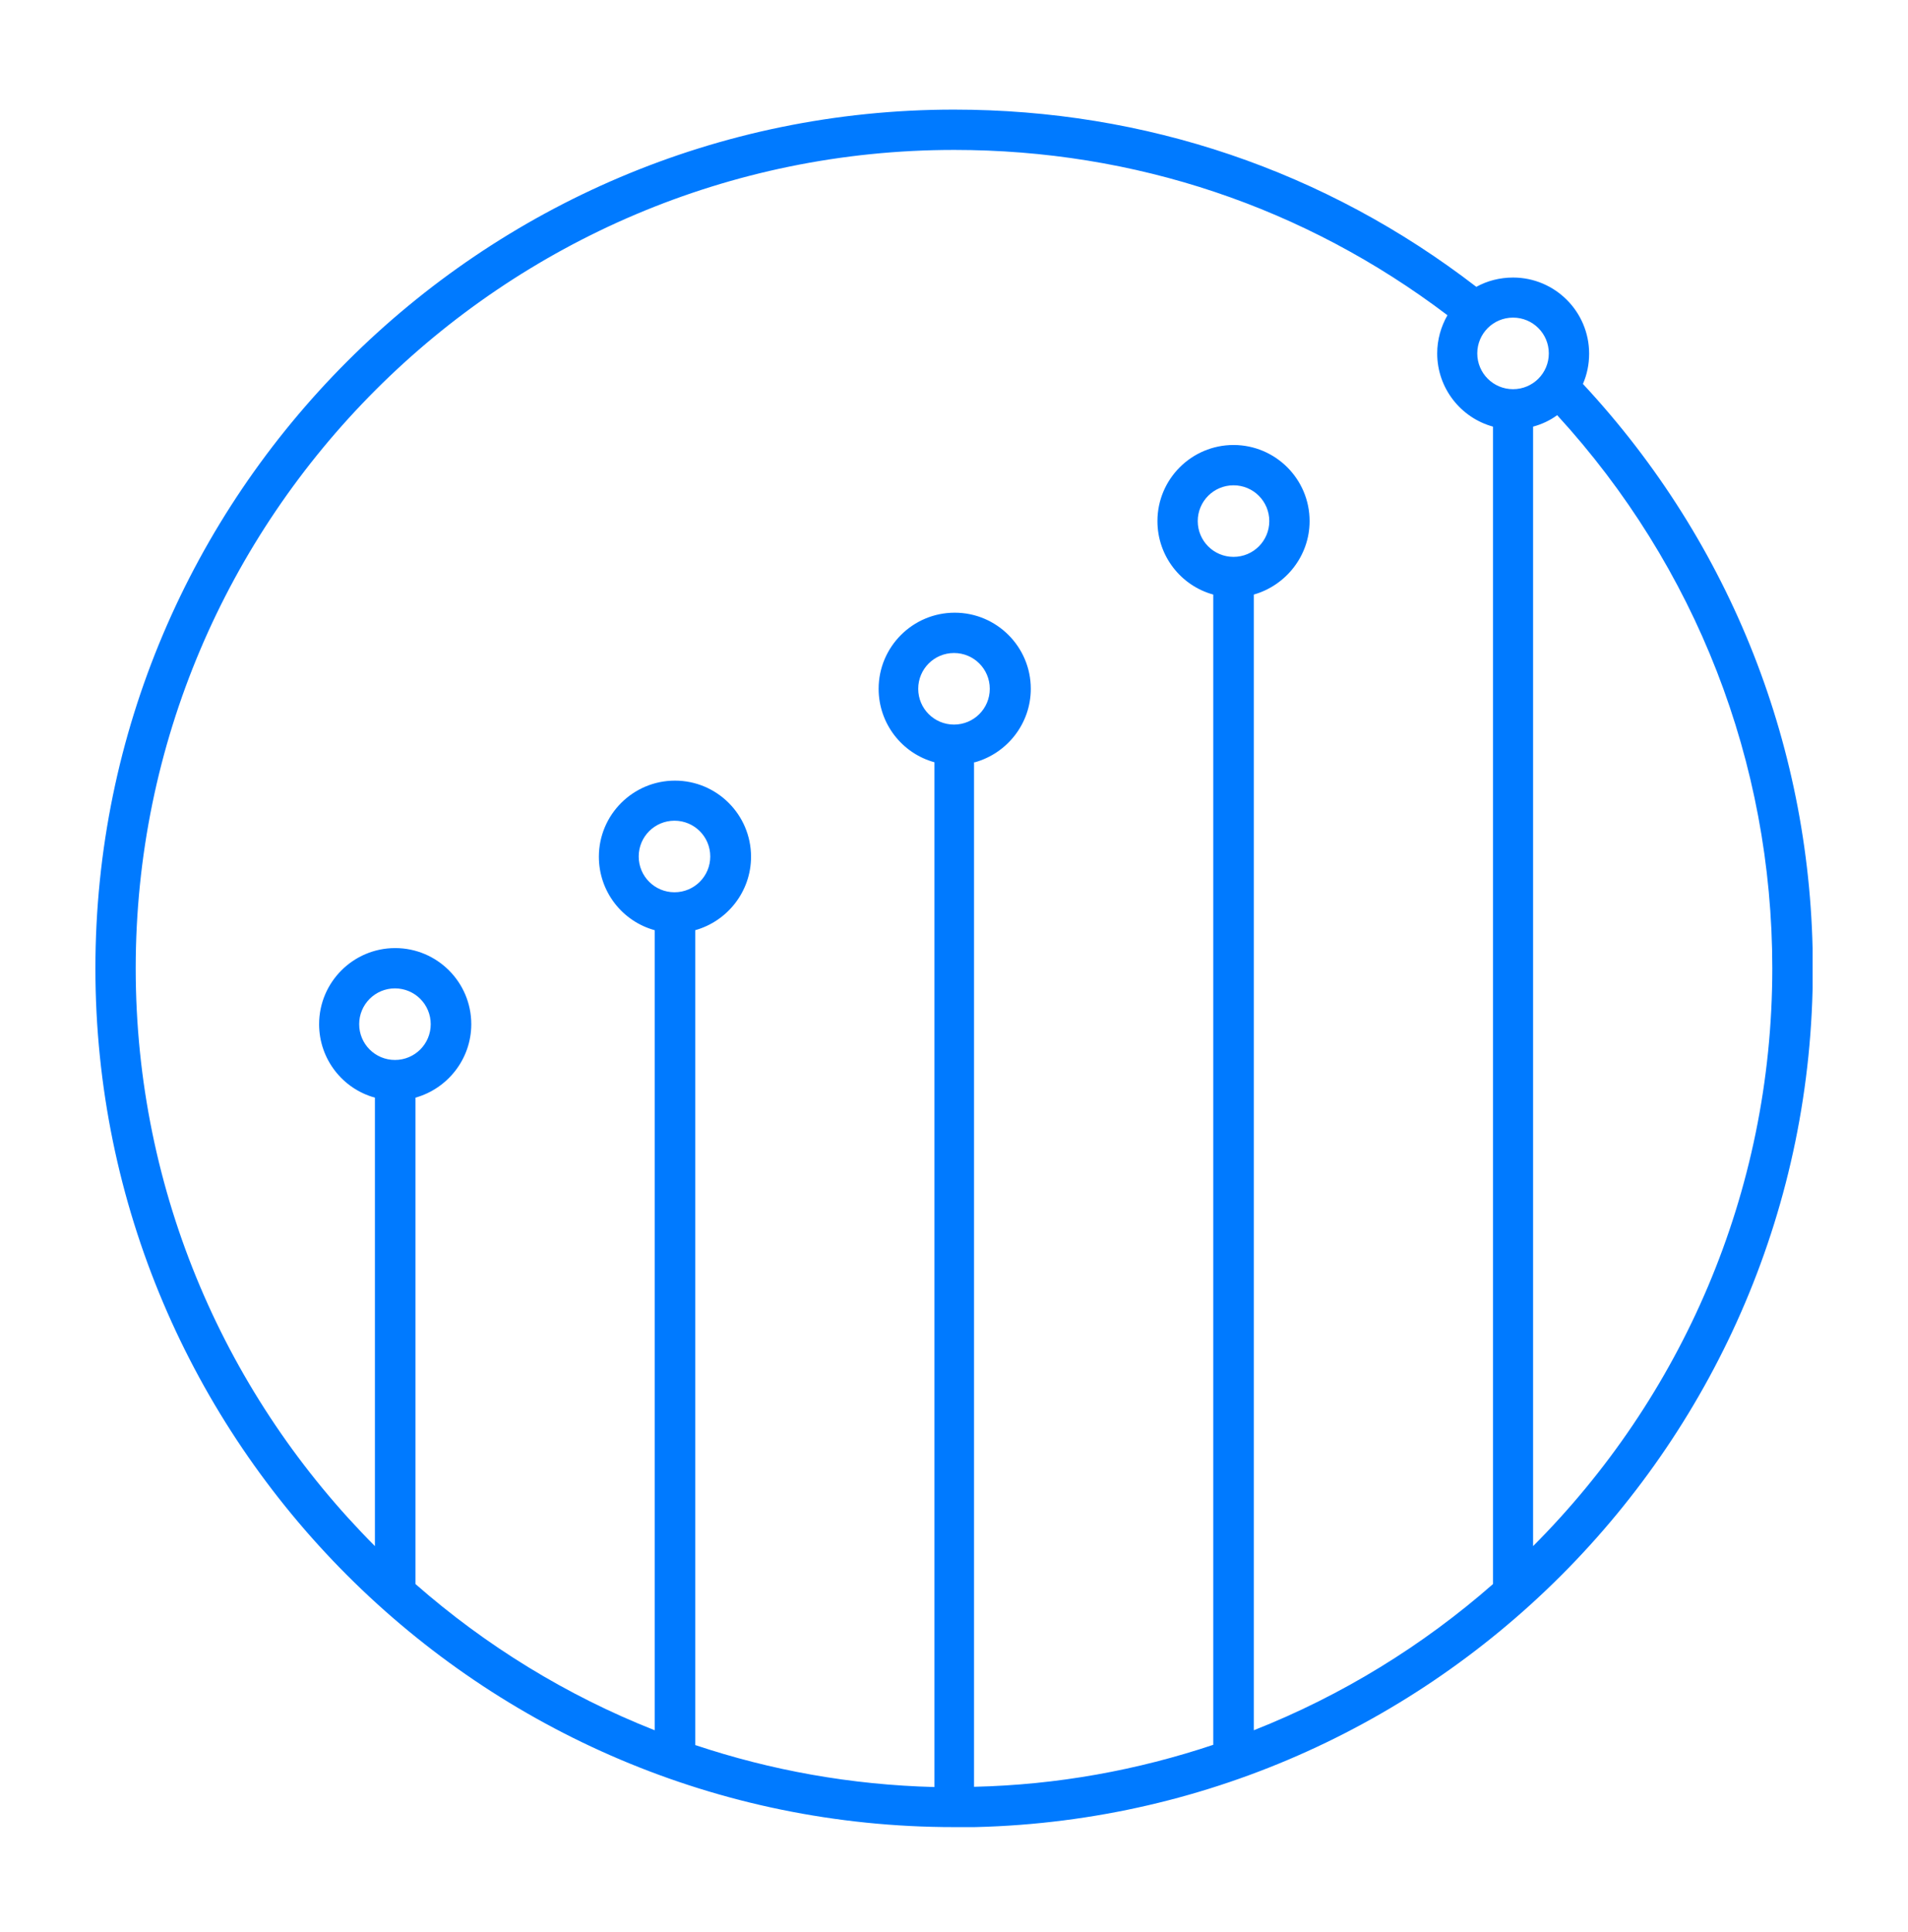 <svg width="80" height="81" viewBox="0 0 80 81" fill="none" xmlns="http://www.w3.org/2000/svg">
<g clip-path="url(#clip0_856_1997)">
<path d="M40 76.595C20.15 76.595 4 60.445 4 40.595C4 20.745 20.15 4.595 40 4.595C48.02 4.595 55.58 7.155 61.9 12.025C62.35 11.775 62.88 11.635 63.44 11.635C65.2 11.635 66.63 13.065 66.63 14.825C66.63 15.275 66.54 15.705 66.37 16.095C72.59 22.775 76.01 31.455 76.01 40.605C76.01 60.455 59.86 76.605 40.01 76.605L40 76.595ZM40.84 31.955V74.905C44.34 74.825 47.7 74.205 50.87 73.145V24.925C49.52 24.555 48.53 23.315 48.53 21.845C48.53 20.085 49.96 18.655 51.72 18.655C53.48 18.655 54.91 20.085 54.91 21.845C54.91 23.305 53.91 24.545 52.57 24.925V72.535C56.27 71.075 59.66 68.985 62.6 66.405V17.885C61.25 17.515 60.26 16.275 60.26 14.815C60.26 14.235 60.42 13.685 60.69 13.215C54.7 8.675 47.57 6.285 40.01 6.285C21.08 6.285 5.69 21.675 5.69 40.595C5.69 50.045 9.53 58.605 15.72 64.815V46.015C14.37 45.645 13.38 44.405 13.38 42.935C13.38 41.175 14.81 39.745 16.57 39.745C18.33 39.745 19.76 41.175 19.76 42.935C19.76 44.395 18.77 45.635 17.42 46.015V66.405C20.36 68.985 23.75 71.075 27.45 72.535V38.995C26.1 38.625 25.11 37.385 25.11 35.915C25.11 34.155 26.54 32.725 28.3 32.725C30.06 32.725 31.49 34.155 31.49 35.915C31.49 37.375 30.5 38.615 29.15 38.995V73.155C32.32 74.215 35.68 74.825 39.18 74.915V31.955C37.83 31.585 36.84 30.345 36.84 28.875C36.84 27.115 38.27 25.685 40.03 25.685C41.79 25.685 43.22 27.115 43.22 28.875C43.22 30.335 42.23 31.575 40.88 31.955H40.84ZM64.28 17.885V64.815C70.48 58.605 74.31 50.035 74.31 40.595C74.31 31.955 71.11 23.755 65.29 17.405C64.99 17.625 64.65 17.785 64.28 17.885ZM16.56 41.435C15.73 41.435 15.06 42.105 15.06 42.935C15.06 43.765 15.73 44.435 16.56 44.435C17.39 44.435 18.06 43.765 18.06 42.935C18.06 42.105 17.39 41.435 16.56 41.435ZM28.28 34.405C27.45 34.405 26.78 35.075 26.78 35.905C26.78 36.735 27.45 37.405 28.28 37.405C29.11 37.405 29.78 36.735 29.78 35.905C29.78 35.075 29.11 34.405 28.28 34.405ZM40 27.375C39.17 27.375 38.5 28.045 38.5 28.875C38.5 29.705 39.17 30.375 40 30.375C40.83 30.375 41.5 29.705 41.5 28.875C41.5 28.045 40.83 27.375 40 27.375ZM51.72 20.345C50.89 20.345 50.22 21.015 50.22 21.845C50.22 22.675 50.89 23.345 51.72 23.345C52.55 23.345 53.22 22.675 53.22 21.845C53.22 21.015 52.55 20.345 51.72 20.345ZM63.44 13.315C62.61 13.315 61.94 13.985 61.94 14.815C61.94 15.645 62.61 16.315 63.44 16.315C64.27 16.315 64.94 15.645 64.94 14.815C64.94 13.985 64.27 13.315 63.44 13.315Z" fill="#007AFF"/>
</g>
<defs>
<clipPath id="clip0_856_1997">
<rect width="72" height="72" fill="white" transform="translate(4 4.595)"/>
</clipPath>
</defs>
</svg>
